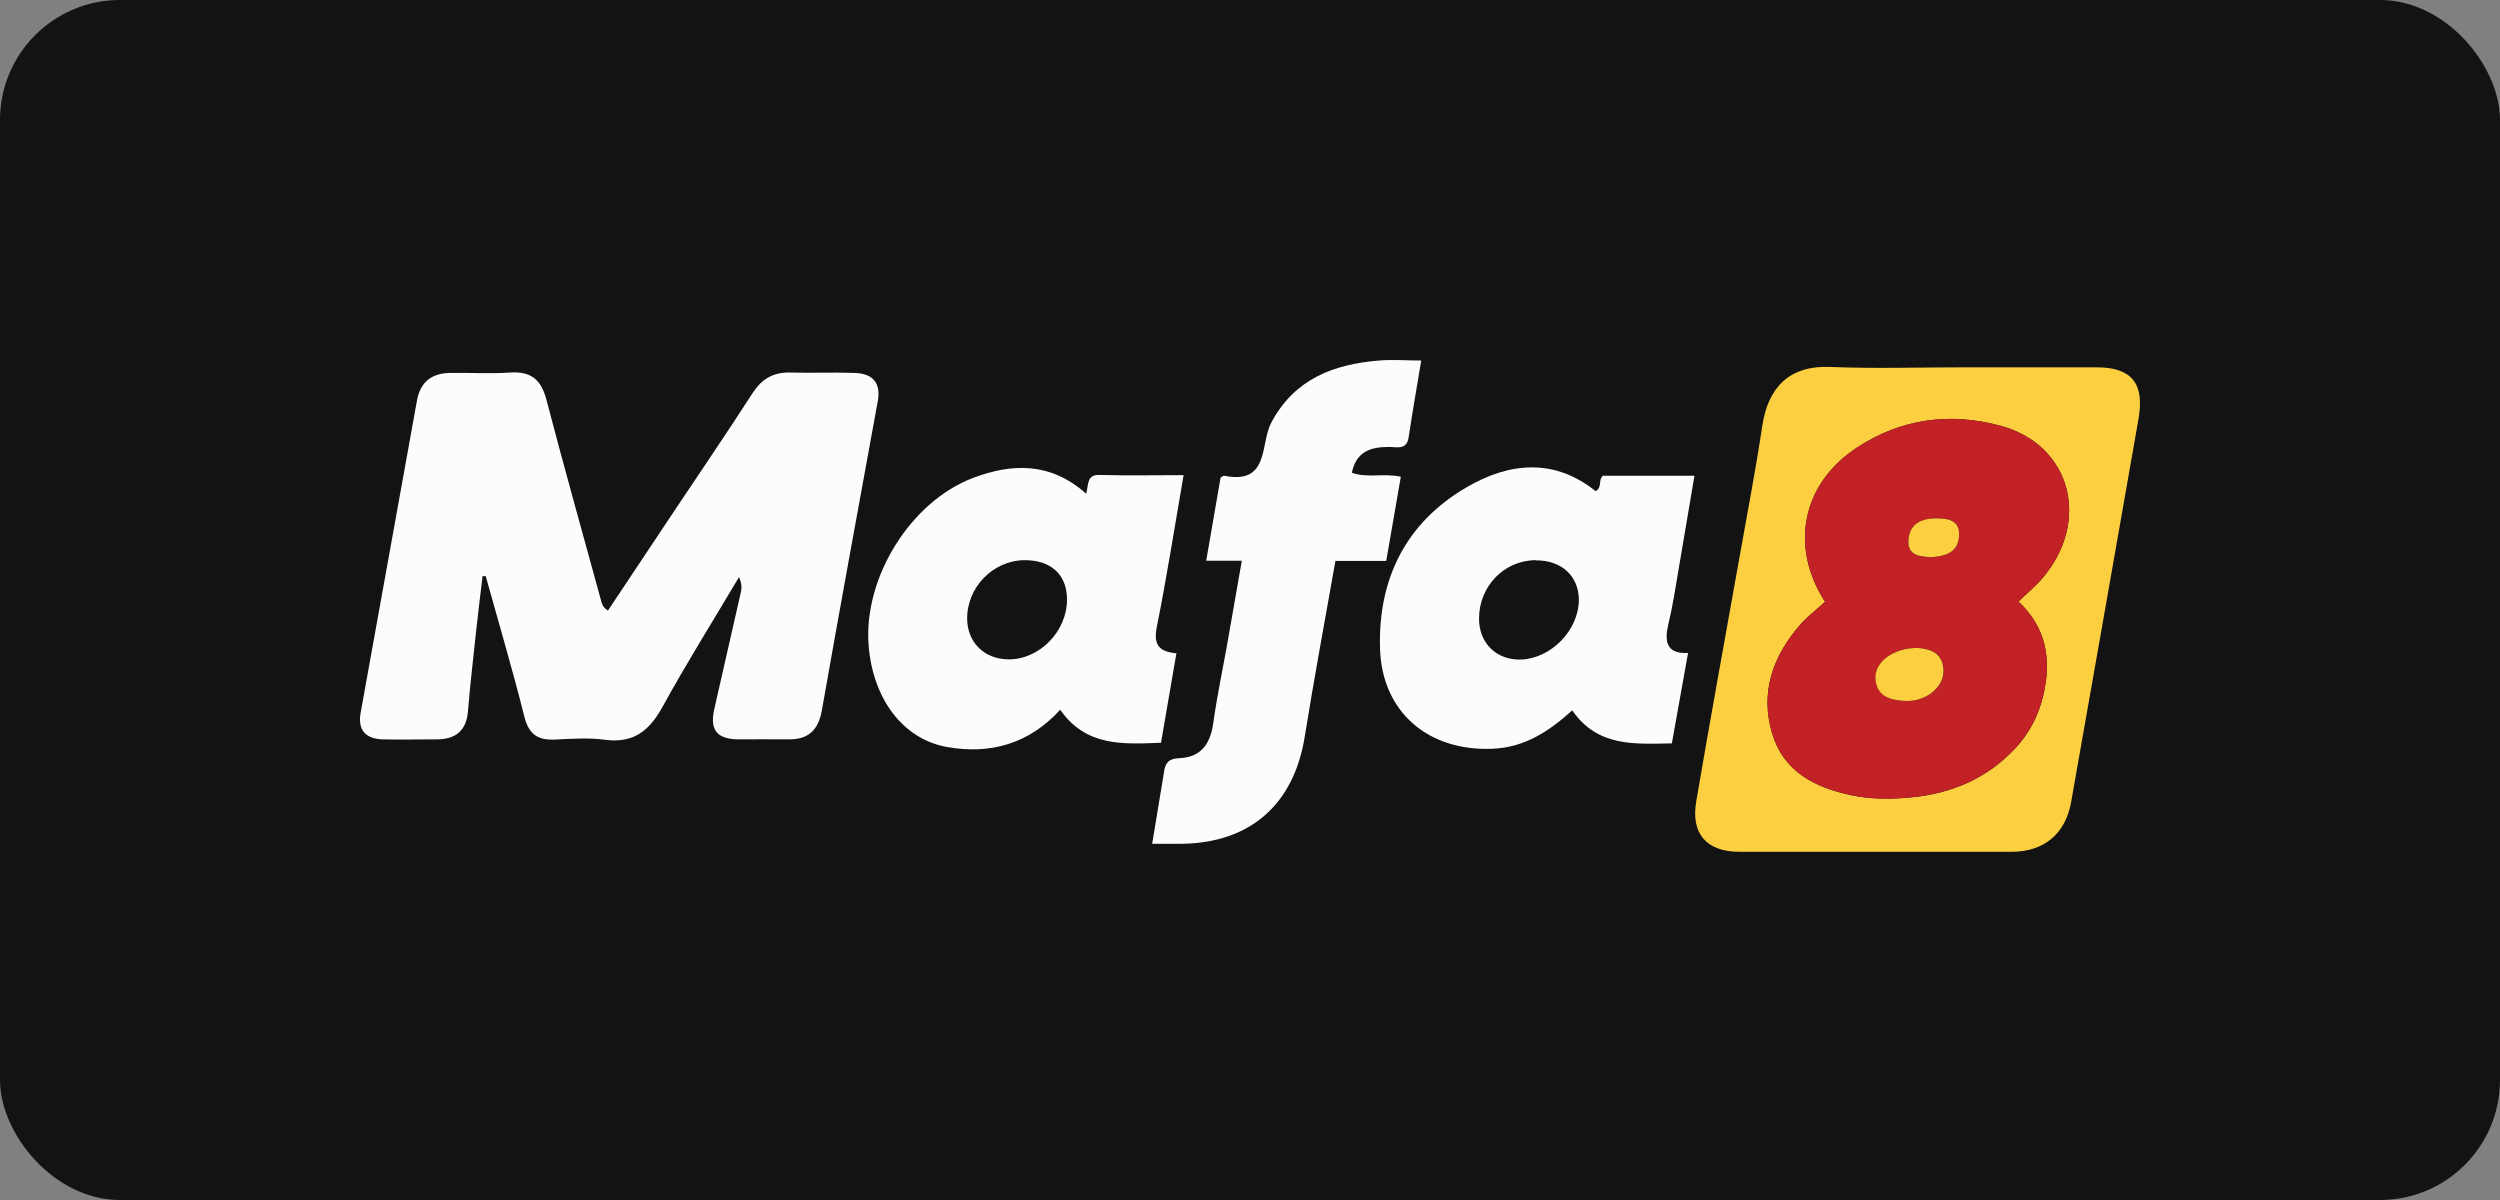 <?xml version="1.0" encoding="UTF-8"?>
<svg xmlns="http://www.w3.org/2000/svg" width="125" height="60" viewBox="0 0 125 60" fill="none">
  <rect x="0" y="0" width="125" height="60" fill="#808080" stroke="none"/>
  <rect width="125" height="60" rx="6" fill="#131313"></rect>
  <path d="M24.127 28.808C24.017 29.748 23.897 30.698 23.797 31.638C23.657 32.948 23.507 34.248 23.397 35.568C23.317 36.548 22.767 36.968 21.837 36.968C20.937 36.968 20.026 36.988 19.126 36.968C18.246 36.938 17.876 36.468 18.036 35.618C18.966 30.428 19.916 25.227 20.847 20.037C21.017 19.087 21.587 18.667 22.487 18.647C23.497 18.627 24.507 18.697 25.507 18.627C26.567 18.557 27.067 18.997 27.327 20.007C28.197 23.337 29.127 26.647 30.037 29.968C30.087 30.168 30.128 30.368 30.398 30.528C31.468 28.928 32.538 27.317 33.608 25.707C34.948 23.697 36.318 21.687 37.628 19.657C38.088 18.947 38.658 18.607 39.508 18.627C40.578 18.657 41.659 18.607 42.739 18.647C43.669 18.677 44.049 19.177 43.889 20.057C42.949 25.217 41.999 30.378 41.089 35.538C40.908 36.528 40.398 36.988 39.398 36.968C38.568 36.958 37.728 36.968 36.898 36.968C35.828 36.948 35.478 36.488 35.718 35.438C36.158 33.488 36.608 31.538 37.048 29.588C37.098 29.368 37.078 29.138 36.948 28.858C35.668 31.018 34.338 33.138 33.128 35.338C32.468 36.538 31.678 37.178 30.247 36.988C29.427 36.878 28.587 36.938 27.747 36.978C26.887 37.018 26.437 36.718 26.217 35.828C25.627 33.478 24.937 31.148 24.287 28.808C24.227 28.808 24.167 28.808 24.117 28.808H24.127Z" fill="#FCFCFC"></path>
  <path d="M98.084 18.367C100.334 18.367 102.594 18.367 104.845 18.367C106.595 18.367 107.235 19.187 106.925 20.947C105.805 27.338 104.685 33.728 103.554 40.119C103.274 41.679 102.204 42.589 100.594 42.589C96.054 42.589 91.503 42.589 86.963 42.589C85.323 42.589 84.533 41.679 84.813 40.059C85.503 36.008 86.243 31.968 86.963 27.928C87.353 25.717 87.783 23.517 88.113 21.297C88.403 19.347 89.493 18.257 91.523 18.347C93.704 18.437 95.894 18.367 98.074 18.367H98.084ZM91.253 30.088C90.793 30.508 90.343 30.848 89.983 31.268C88.633 32.828 88.003 34.628 88.603 36.658C89.173 38.579 90.723 39.369 92.553 39.759C93.553 39.969 94.564 39.959 95.554 39.869C97.584 39.679 99.374 38.919 100.784 37.389C101.644 36.468 102.104 35.368 102.284 34.138C102.514 32.578 102.124 31.198 100.924 30.078C101.364 29.648 101.744 29.338 102.064 28.978C104.575 26.098 103.574 22.247 100.024 21.287C97.494 20.607 95.064 20.927 92.853 22.377C90.103 24.177 89.463 27.318 91.253 30.088Z" fill="#FBCF3F"></path>
  <path d="M54.31 24.677C54.44 24.207 54.33 23.727 54.98 23.747C56.36 23.787 57.74 23.757 59.18 23.757C58.73 26.347 58.34 28.858 57.84 31.348C57.67 32.218 57.92 32.578 58.82 32.668C58.57 34.148 58.32 35.598 58.05 37.138C56.17 37.208 54.31 37.348 53.01 35.488C51.459 37.188 49.519 37.739 47.339 37.348C45.129 36.948 43.629 34.918 43.429 32.238C43.179 28.878 45.519 25.087 48.649 23.897C50.589 23.167 52.5 23.087 54.3 24.677H54.31ZM53.35 29.968C53.35 28.728 52.54 27.998 51.209 28.008C49.649 28.028 48.339 29.368 48.359 30.948C48.369 32.118 49.209 32.948 50.399 32.968C51.959 32.998 53.36 31.568 53.35 29.968Z" fill="#FCFCFC"></path>
  <path d="M79.782 24.557C80.132 24.367 79.892 23.987 80.152 23.787H84.723C84.373 25.827 84.043 27.818 83.703 29.808C83.623 30.288 83.523 30.758 83.413 31.228C83.222 32.048 83.302 32.708 84.403 32.648C84.133 34.178 83.863 35.638 83.593 37.169C81.722 37.199 79.882 37.358 78.612 35.518C77.472 36.548 76.242 37.379 74.612 37.438C71.421 37.569 69.091 35.608 69.001 32.418C68.901 28.948 70.291 26.127 73.342 24.357C75.472 23.117 77.712 22.897 79.782 24.557ZM76.802 28.008C75.212 28.008 73.952 29.308 73.952 30.928C73.952 32.168 74.822 33.008 76.042 32.978C77.552 32.928 78.932 31.518 78.942 29.998C78.942 28.808 78.082 28.008 76.792 28.018L76.802 28.008Z" fill="#FCFCFC"></path>
  <path d="M57.61 42.179C57.82 40.919 58.02 39.729 58.21 38.549C58.28 38.109 58.47 37.929 58.96 37.909C60.03 37.869 60.51 37.218 60.66 36.178C60.85 34.808 61.14 33.458 61.38 32.098C61.611 30.778 61.84 29.448 62.09 28.038H60.31C60.56 26.567 60.8 25.187 61.03 23.877C61.15 23.807 61.19 23.777 61.21 23.787C63.491 24.247 63.001 22.187 63.561 21.137C64.721 18.947 66.671 18.217 68.941 18.027C69.631 17.967 70.321 18.027 71.061 18.027C70.841 19.357 70.621 20.607 70.431 21.867C70.331 22.517 69.841 22.347 69.461 22.347C68.561 22.347 67.821 22.547 67.591 23.637C68.371 23.917 69.181 23.647 70.041 23.837C69.801 25.217 69.561 26.598 69.311 28.048H66.771C66.241 31.038 65.701 33.948 65.231 36.868C64.681 40.219 62.521 42.129 59.13 42.189C58.65 42.189 58.17 42.189 57.61 42.189V42.179Z" fill="#FCFCFC"></path>
  <path d="M91.253 30.088C89.463 27.317 90.113 24.167 92.853 22.377C95.064 20.927 97.504 20.607 100.024 21.287C103.574 22.247 104.575 26.097 102.064 28.978C101.744 29.338 101.374 29.648 100.924 30.078C102.124 31.198 102.514 32.578 102.284 34.138C102.104 35.368 101.634 36.458 100.784 37.389C99.374 38.919 97.584 39.669 95.554 39.869C94.564 39.969 93.553 39.979 92.553 39.759C90.723 39.369 89.173 38.579 88.603 36.658C88.003 34.628 88.633 32.828 89.983 31.268C90.343 30.848 90.793 30.518 91.253 30.088ZM95.924 32.398C94.684 32.368 93.734 33.088 93.784 33.938C93.844 34.848 94.554 35.008 95.264 35.048C96.274 35.098 97.194 34.378 97.184 33.548C97.174 32.638 96.504 32.458 95.934 32.398H95.924ZM96.604 27.858C97.264 27.798 97.914 27.638 97.954 26.777C97.994 25.997 97.404 25.907 96.814 25.917C96.084 25.917 95.484 26.187 95.424 26.997C95.364 27.788 95.984 27.838 96.604 27.858Z" fill="#C22226"></path>
  <path d="M95.924 32.398C96.504 32.458 97.163 32.638 97.174 33.548C97.183 34.378 96.273 35.098 95.254 35.048C94.543 35.008 93.834 34.848 93.773 33.938C93.724 33.098 94.674 32.378 95.914 32.398H95.924Z" fill="#FBCF3F"></path>
  <path d="M96.604 27.857C95.984 27.837 95.364 27.777 95.424 26.997C95.484 26.177 96.084 25.917 96.814 25.917C97.404 25.917 97.994 26.007 97.954 26.777C97.914 27.637 97.264 27.797 96.604 27.857Z" fill="#FBCF3F"></path>
</svg>
